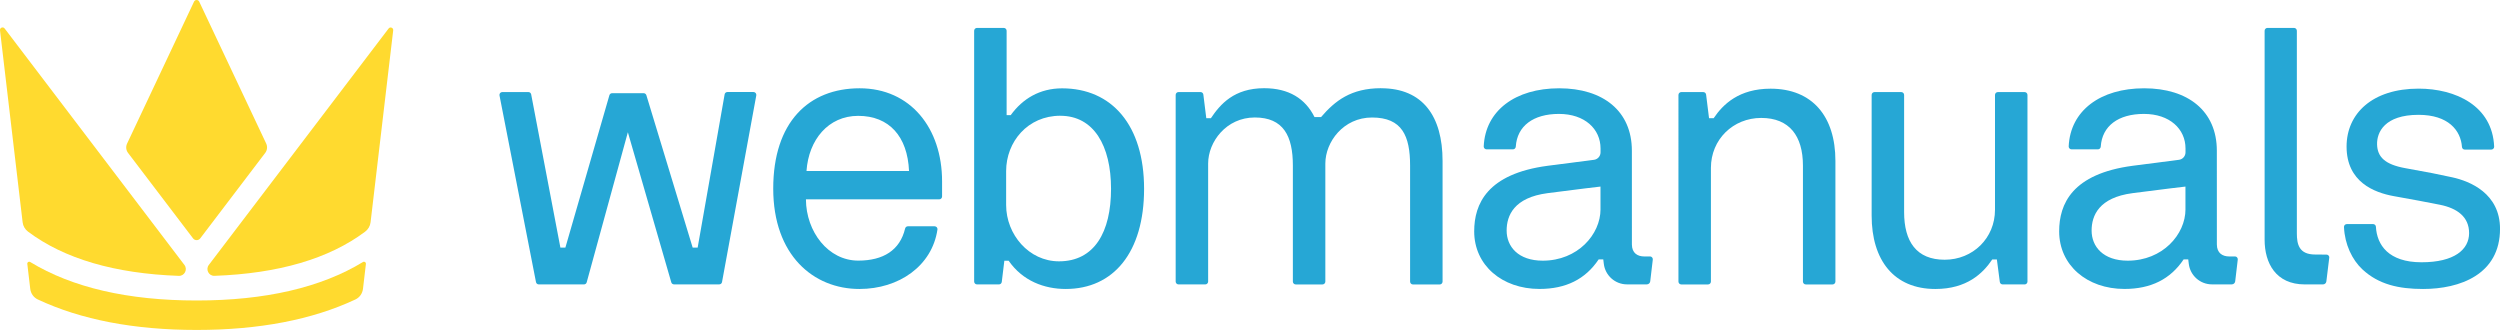 <svg xmlns="http://www.w3.org/2000/svg" id="Layer_2" data-name="Layer 2" viewBox="0 0 876.97 115.74"><defs><style>      .cls-1 {        fill: #26a7d5;      }      .cls-1, .cls-2 {        stroke-width: 0px;      }      .cls-2 {        fill: #ffda2f;      }    </style></defs><g id="Layer_1-2" data-name="Layer 1"><g><g><path class="cls-2" d="m137.93,10.65l-7.94,67.34c-.15,1.31-.86,2.49-1.91,3.28-12.69,9.5-30.42,14.69-52.86,15.49-2,.07-3.18-2.23-1.97-3.82L136.32,10c.55-.73,1.72-.26,1.61.65Z"></path><path class="cls-2" d="m128.36,92.56l-1.03,8.76c-.19,1.61-1.17,3.03-2.64,3.72-15.14,7.11-33.78,10.7-55.71,10.7s-40.59-3.59-55.73-10.7c-1.47-.69-2.45-2.11-2.64-3.72l-1.03-8.76c-.07-.57.53-.95,1.02-.65,14.74,8.97,34.31,13.5,58.37,13.5s43.62-4.53,58.36-13.5c.49-.3,1.09.09,1.02.65Z"></path><path class="cls-2" d="m69.88.57l23.5,49.79c.5,1.07.37,2.33-.34,3.27l-22.8,29.99c-.63.83-1.89.83-2.52,0l-22.8-29.98c-.72-.94-.85-2.2-.34-3.27L68.07.57c.36-.76,1.45-.76,1.81,0Z"></path><path class="cls-2" d="m1.62,9.98l63.08,82.97c1.21,1.59.03,3.89-1.97,3.82-22.44-.8-40.18-5.99-52.88-15.5-1.06-.79-1.76-1.97-1.91-3.28L0,10.63c-.11-.91,1.06-1.38,1.61-.65Z"></path></g><path class="cls-1" d="m589.77,32.3h7.72c.5,0,.93.38.99.88l1.03,8.29h1.62c3.28-4.89,8.91-10.36,19.96-10.36,14.64,0,22.75,9.7,22.75,25.34v42.33c0,.55-.45,1-1,1h-9.39c-.55,0-1-.45-1-1v-40.69c0-10.4-4.76-16.72-14.63-16.72s-17.65,7.55-17.65,17.52v39.89c0,.55-.45,1-1,1h-9.39c-.55,0-1-.45-1-1V33.3c0-.55.45-1,1-1Z"></path><path class="cls-1" d="m710.22,99.77h-7.72c-.5,0-.93-.37-.99-.87l-1.03-7.89h-1.62c-3.28,4.89-8.91,10.36-19.96,10.36-14.54,0-22.35-10.1-22.35-25.74v-42.33c0-.55.45-1,1-1h9.39c.55,0,1,.45,1,1v41.09c0,10.4,4.36,16.72,14.23,16.72s17.65-7.55,17.65-17.52v-40.29c0-.55.45-1,1-1h9.39c.55,0,1,.45,1,1v65.48c0,.55-.45,1-1,1Z"></path><path class="cls-1" d="m783.96,89.96h-1.98c-2.3,0-4.33-1.14-4.33-4.21v.21s-.01-33.11-.01-33.11c0-13.92-10.13-21.88-25.5-21.88s-25.91,7.83-26.47,20.39c-.02.56.44,1.03,1,1.03h9.26c.53,0,.95-.42.99-.96.46-7.22,6.11-11.47,15.14-11.47s14.59,5.27,14.59,12.13v1.35c0,1.33-.99,2.45-2.3,2.62-3.55.45-10.53,1.34-16.2,2.09-21.29,2.82-25.82,13.4-25.82,23.02,0,11.85,9.75,20.19,22.9,20.19,9.26,0,16.11-3.41,20.76-10.36h1.62l.19,1.56c.5,4.11,3.99,7.2,8.13,7.2h1.73s5.23,0,5.23,0c.61,0,1.12-.46,1.19-1.06l.9-7.63c.07-.59-.39-1.12-.99-1.12Zm-17.32-16.54c0,8.8-8,18.02-20.26,18.02-8.62,0-12.67-4.95-12.67-10.56,0-5.31,2.6-11.57,14.34-13.12,10.7-1.41,18.58-2.31,18.58-2.31v7.98Z"></path><path class="cls-1" d="m823.23,78.61c-.56,0-1.02.46-.99,1.02.26,6.11,2.88,11.53,6.46,14.86,5.71,5.32,12.81,6.88,21.28,6.88,12.94,0,27-5.08,27-21.1,0-12.48-10.62-16.71-16.67-18.05-4.9-1.08-8.32-1.76-16.51-3.22-7.28-1.3-9.82-4.01-9.95-8.3s2.65-10.42,14.55-10.42c10.42,0,14.81,5.44,15.23,11.27.04.51.44.92.96.92h9.33c.56,0,1.02-.46,1-1.02-.59-14.37-13.57-20.36-26.51-20.36-16.19,0-25.26,8.72-25.26,20.33,0,12.44,9.73,16.13,16.51,17.37,7.19,1.31,10.61,1.9,16.26,3.04,6,1.21,10.21,4.21,10.21,9.94s-5.12,10.23-16.69,10.23-15.65-6.06-16-12.48c-.03-.52-.47-.92-.99-.92h-9.19Z"></path><path class="cls-1" d="m817.09,90.43c.07-.59-.38-1.12-.98-1.12-1.29-.01-2.6-.03-3.98-.03-5.71,0-6.42-3.66-6.42-7.43V10.79c0-.55-.45-1-1-1h-9.31c-.55,0-1,.45-1,1v73.3c0,8.21,3.94,15.68,14.09,15.68h6.38c.61,0,1.12-.45,1.19-1.05l1.01-8.28Z"></path><path class="cls-1" d="m484.48,30.94c-10.6,0-16.17,4.44-21.06,10.12h-2.31c-3.19-6.43-8.98-10.12-17.66-10.12-10.55,0-15.39,5.62-18.68,10.52h-1.62l-1.03-8.29c-.06-.5-.49-.88-.99-.88h-7.72c-.55,0-1,.45-1,1v65.48c0,.55.45,1,1,1h9.39c.55,0,1-.45,1-1v-41.39c0-7.62,6.35-16.17,16.37-16.17s13.35,6.47,13.35,16.86v40.71c0,.55.45,1,1,1h9.39c.55,0,1-.45,1-1v-41.39c0-7.62,6.35-16.17,16.38-16.17,10.56,0,13.35,6.48,13.35,16.88v40.69c0,.55.45,1,1,1h9.39c.55,0,1-.45,1-1v-42.33c0-15.64-6.91-25.5-21.55-25.5Z"></path><path class="cls-1" d="m371.96,40.6c-11.46,0-19.02,9.15-19.02,19.43v11.88c0,10.35,7.99,19.76,18.54,19.76,12.46,0,18.26-10.29,18.26-25.43s-6.06-25.63-17.78-25.63Zm-19.65,50.86l-.9,7.43c-.06.5-.49.88-.99.88h-7.7c-.55,0-1-.45-1-1V10.79c0-.55.45-1,1-1h9.39c.55,0,1,.45,1,1v29.59h1.45c4.16-5.76,10.21-9.39,18.01-9.39,17.46,0,28.76,12.94,28.76,35.25s-10.75,35.13-27.49,35.13c-7.54,0-15.12-2.84-20.02-9.91h-1.51Z"></path><path class="cls-1" d="m578.76,89.96h-1.98c-2.3,0-4.33-1.14-4.33-4.21v.21s-.01-33.11-.01-33.11c0-13.92-10.13-21.88-25.5-21.88s-25.91,7.83-26.47,20.39c-.02.56.44,1.03,1,1.03h9.26c.53,0,.95-.42.99-.96.46-7.22,6.11-11.47,15.14-11.47s14.59,5.27,14.59,12.13v1.35c0,1.33-.99,2.45-2.3,2.62-3.55.45-10.53,1.34-16.2,2.09-21.29,2.82-25.82,13.4-25.82,23.02,0,11.85,9.75,20.19,22.9,20.19,9.26,0,16.11-3.41,20.76-10.36h1.62l.19,1.56c.5,4.11,3.99,7.2,8.13,7.2h1.73s5.23,0,5.23,0c.61,0,1.12-.46,1.19-1.06l.9-7.63c.07-.59-.39-1.12-.99-1.12Zm-17.32-16.54c0,8.8-8,18.02-20.26,18.02-8.62,0-12.67-4.95-12.67-10.56,0-5.31,2.6-11.57,14.34-13.12,10.7-1.41,18.58-2.31,18.58-2.31v7.98Z"></path><path class="cls-1" d="m254.19,33.12l-9.46,53.74h-1.75l-16.24-53.46c-.13-.42-.52-.71-.96-.71h-11.05c-.45,0-.84.29-.96.72l-15.44,53.45h-1.75l-10.25-53.76c-.09-.47-.5-.81-.98-.81h-9.15c-.63,0-1.1.57-.98,1.19l12.8,65.48c.09.47.5.81.98.81h15.85c.45,0,.85-.3.96-.74l14.44-52.64,15.23,52.65c.12.43.52.72.96.72h15.86c.48,0,.9-.34.98-.82l12.02-65.48c.11-.61-.36-1.18-.98-1.18h-9.15c-.49,0-.9.35-.98.83Z"></path><path class="cls-1" d="m329.47,69.93c.55,0,1-.44,1-.99,0-1.04,0-2.88,0-5.35,0-18.6-11.06-32.62-28.92-32.62s-30.31,11.87-30.31,35.2,14.08,35.2,30.24,35.2c13.85,0,25.47-8.07,27.37-20.86.09-.59-.39-1.13-.99-1.13h-9.39c-.47,0-.86.33-.97.79-1.82,7.64-7.69,11.25-16.45,11.25-10.5,0-18.28-10.09-18.34-21.49h46.76Zm-28.43-29.29c10.89,0,17.31,7.23,17.84,19.34h-35.97c.76-10.97,7.66-19.34,18.13-19.34Z"></path></g></g></svg>
